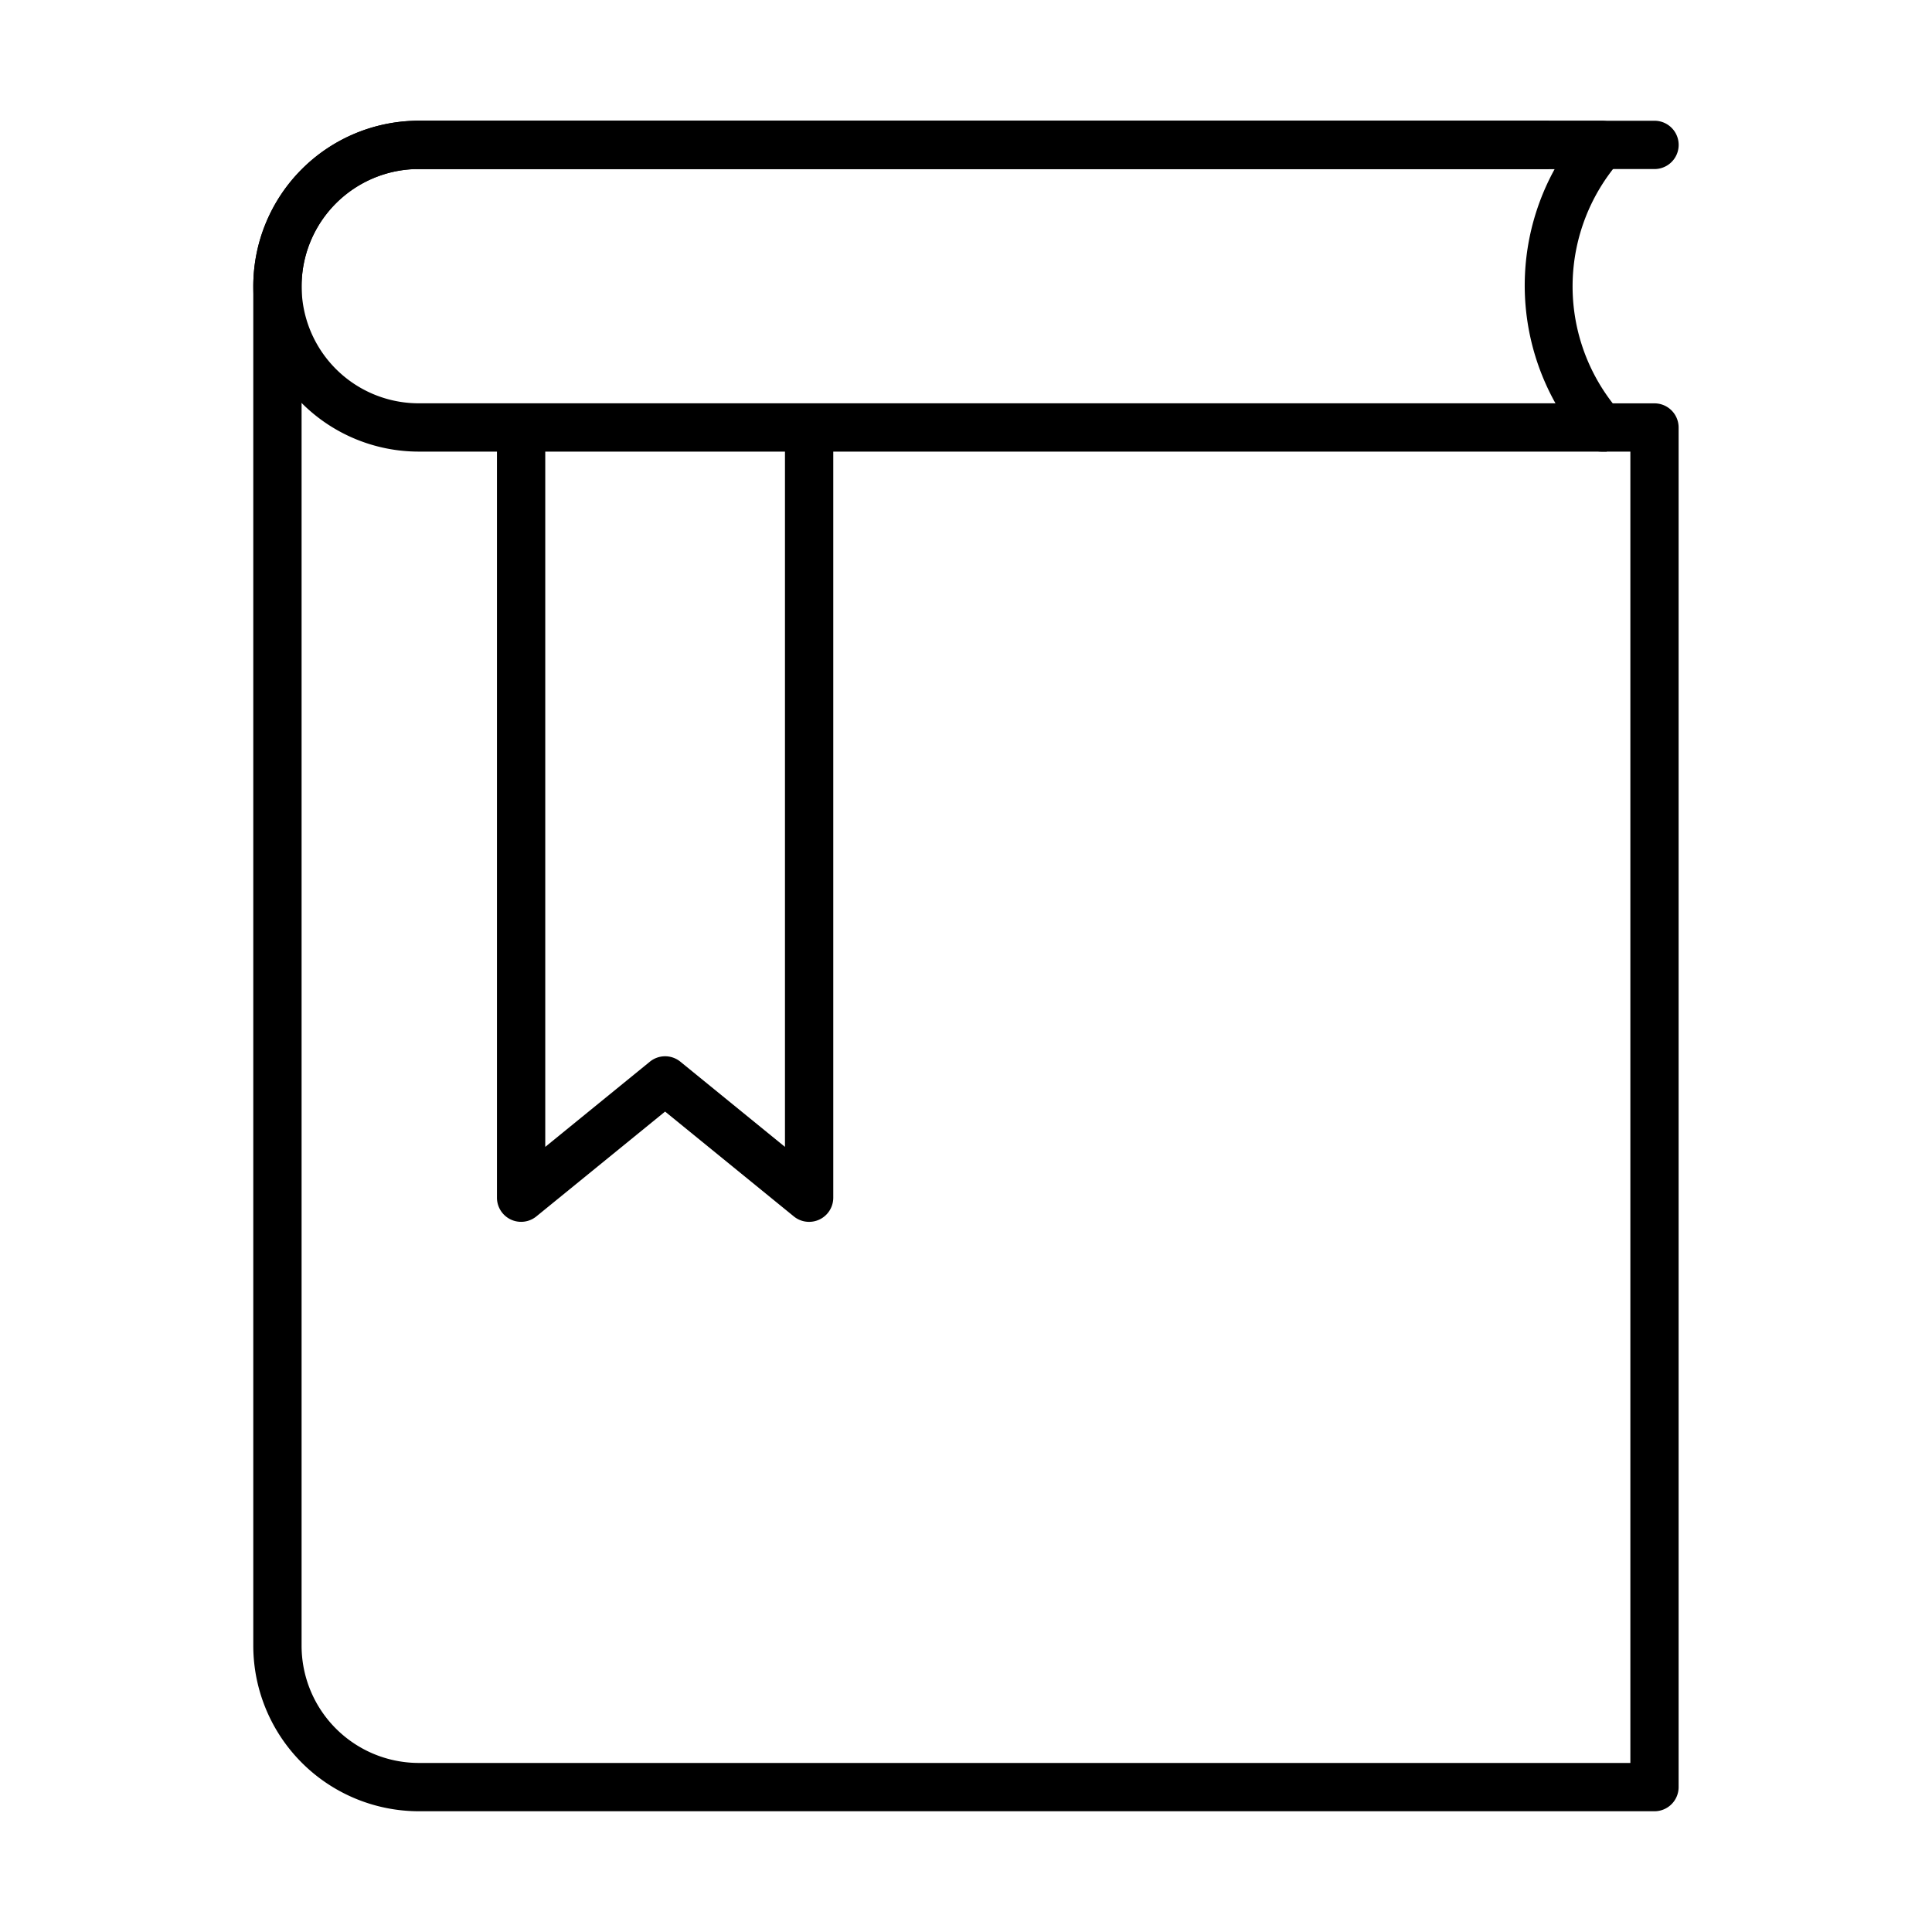 <svg xmlns="http://www.w3.org/2000/svg" viewBox="0 0 40 40"><defs><style>.cls-1{fill:none;}</style></defs><title>facility-icon-study-areas</title><g id="Layer_2" data-name="Layer 2"><g id="assets"><rect class="cls-1" width="40" height="40" transform="translate(40 40) rotate(180)"/><path d="M33.266,9.35H8.67a3.425,3.425,0,1,1,0-6.851H32.07v1H8.67a2.425,2.425,0,1,0,0,4.851h24.596Z"/><path d="M34.255,37.5H8.67a3.43,3.43,0,0,1-3.426-3.425V5.925A3.43,3.43,0,0,1,8.67,2.5H33.162a.5.5,0,0,1,.367.839,3.943,3.943,0,0,0-.139,5.012h.864a.5.5,0,0,1,.5.5V37A.5.5,0,0,1,34.255,37.5Zm-25.585-34A2.428,2.428,0,0,0,6.244,5.925V34.075A2.428,2.428,0,0,0,8.67,36.5h25.085V9.35h-.593a.5.5,0,0,1-.367-.161A4.994,4.994,0,0,1,32.188,3.5Z"/><path d="M16.751,25.297a.497.497,0,0,1-.315-.112l-2.666-2.171-2.666,2.171a.5.5,0,0,1-.815-.388V8.77h1V23.745l2.166-1.764a.5.5,0,0,1,.631,0l2.166,1.764V8.77h1V24.797a.5.5,0,0,1-.5.5Z"/><path d="M34.255,3.5H8.67a.5.5,0,0,1,0-1h25.585a.5.5,0,0,1,0,1Z"/></g></g></svg>